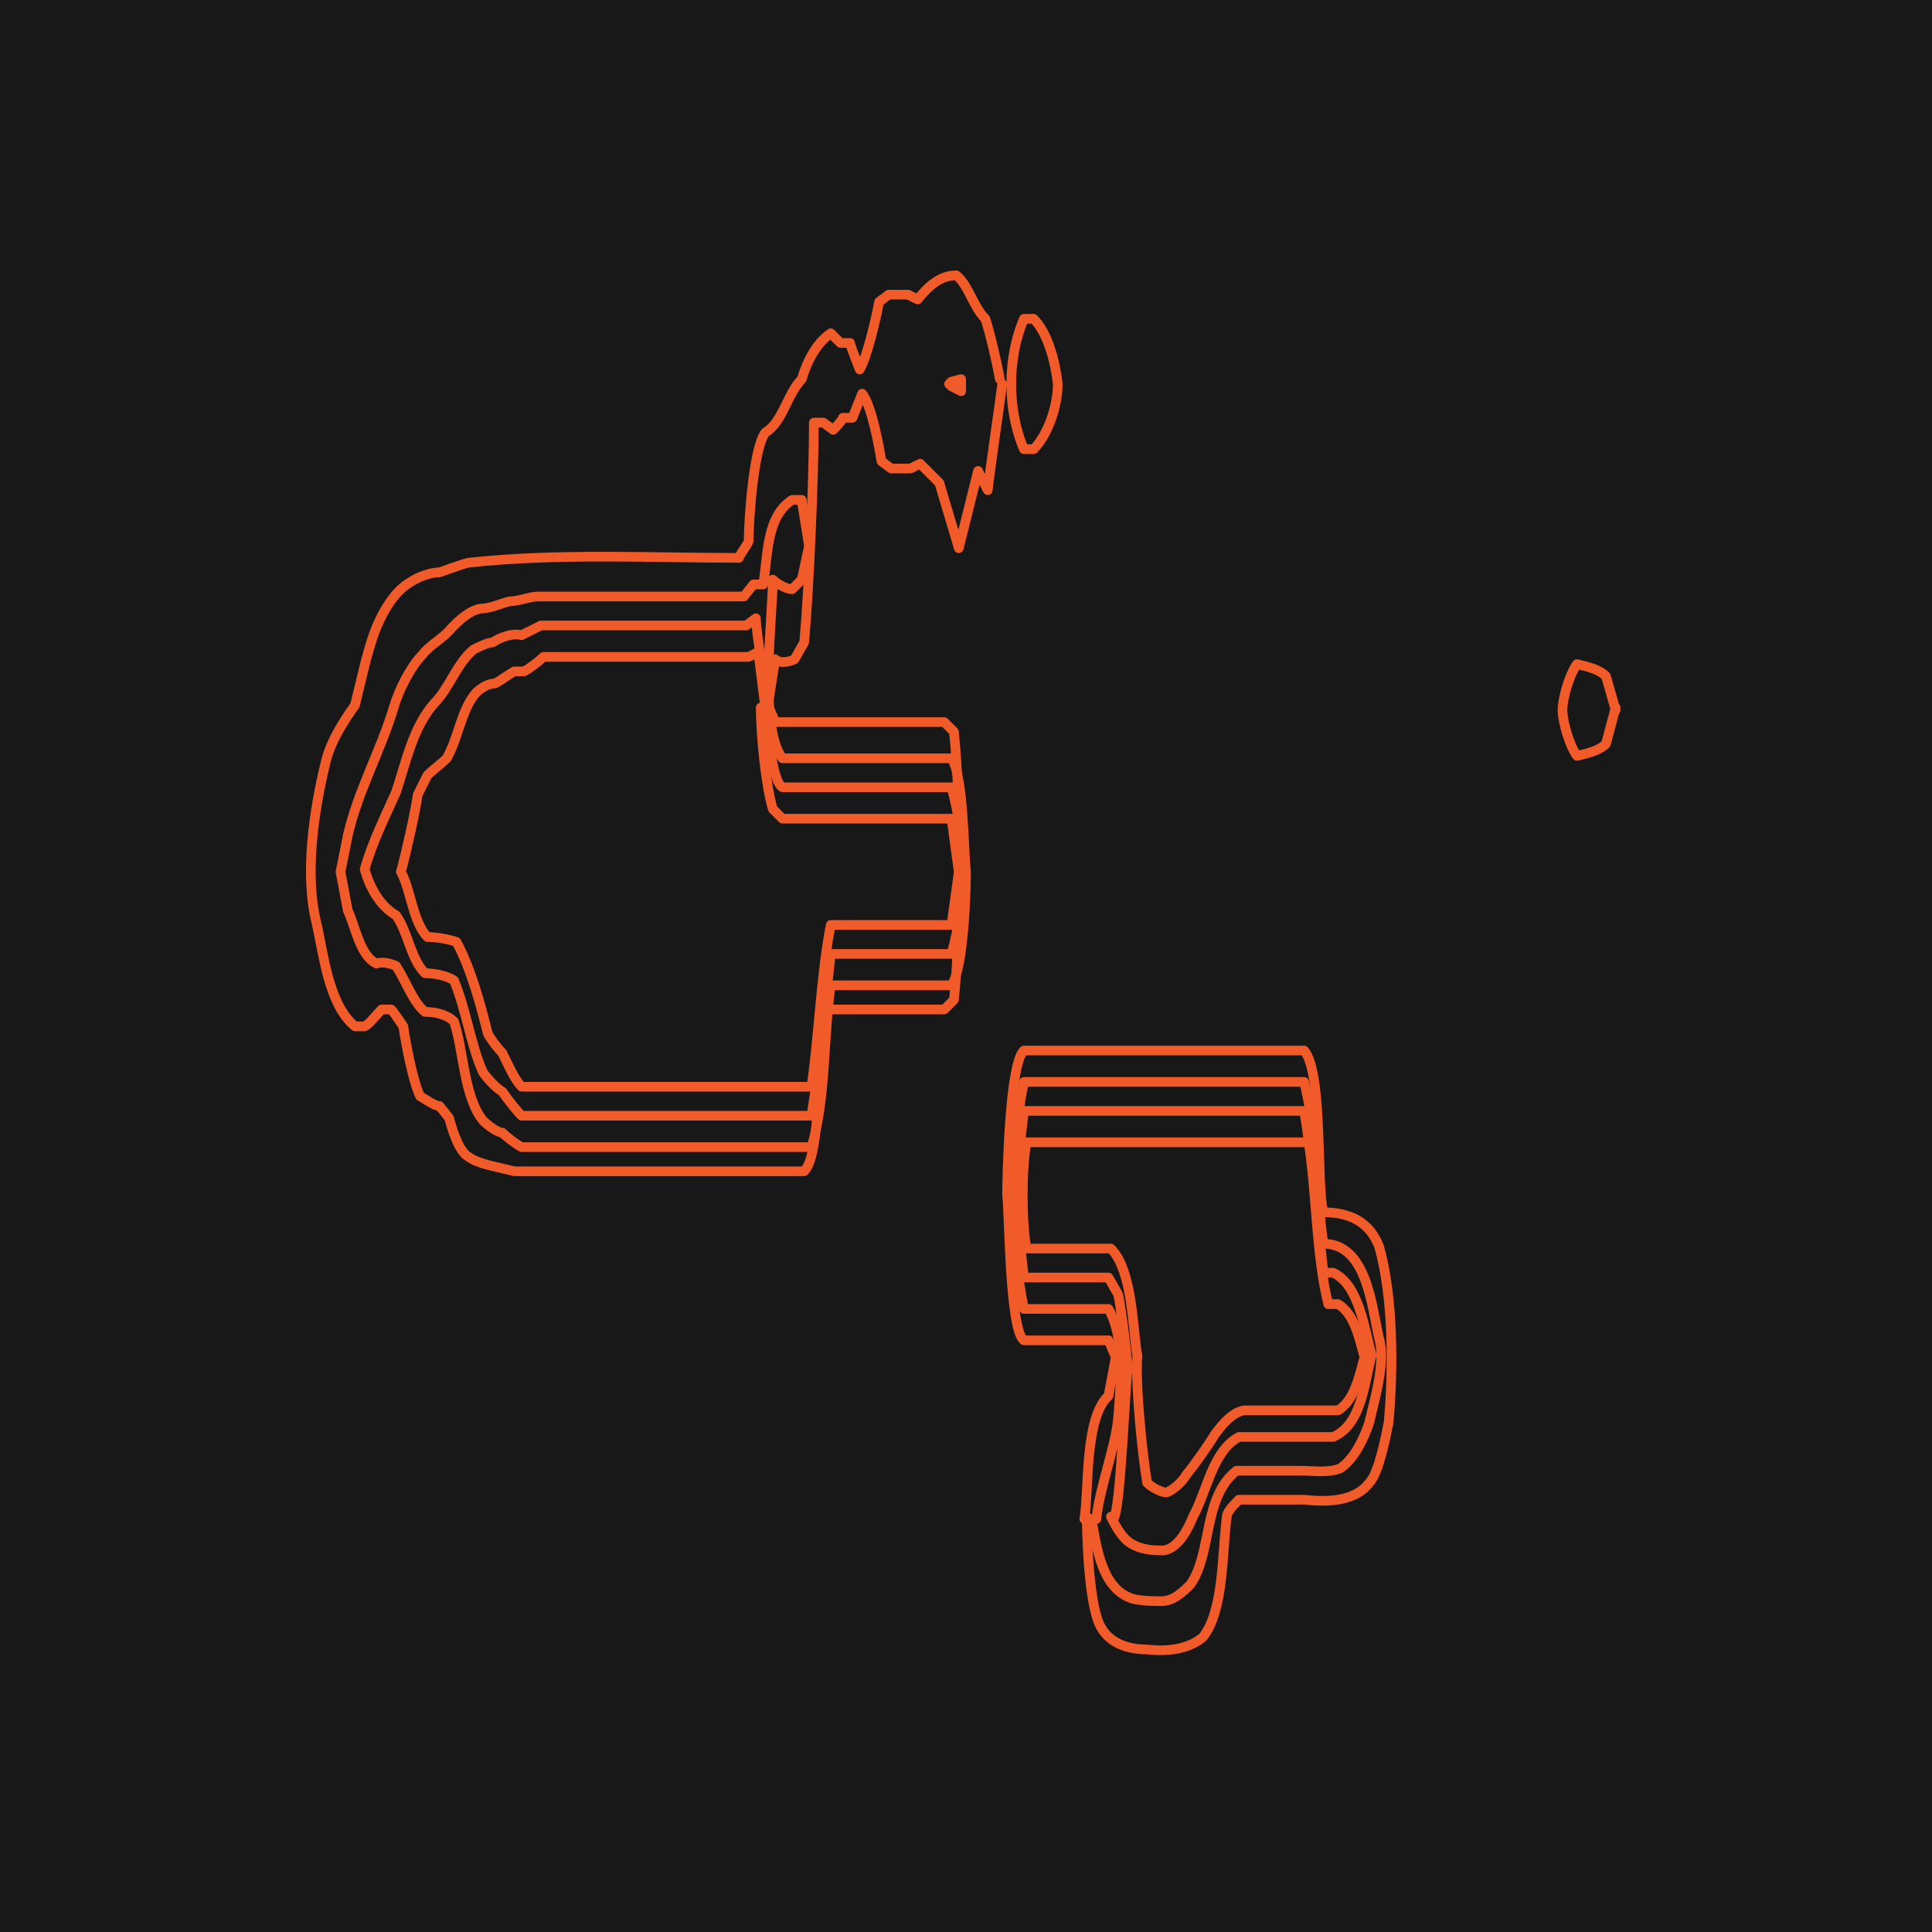 <?xml version="1.0" encoding="UTF-8"?>
<svg id="Layer_1" data-name="Layer 1" xmlns="http://www.w3.org/2000/svg" width="800" height="800" version="1.1" viewBox="0 0 80 80">
  <defs>
    <style>
      .cls-1 {
        fill: #181818;
        stroke-width: 0px;
      }

      .cls-2 {
        fill: none;
        stroke: #f15a29;
        stroke-linecap: round;
        stroke-linejoin: round;
        stroke-width: .4px;
      }
    </style>
  </defs>
  <g id="a">
    <rect class="cls-1" width="80" height="80"/>
  </g>
  <g>
    <path class="cls-2" d="M43.8,15.9c0,.9-.4,2.1-1,2.7h-.4c-.7-1.6-.7-3.8,0-5.4h.4c.6.6.9,1.8,1,2.7"/>
    <path class="cls-2" d="M41.5,15.9c-.1.8-.5,3.5-.6,4.4l-.4-.8c-.2.8-.6,2.4-.8,3.2-.2-.7-.6-2-.8-2.7-.2-.2-.6-.6-.8-.8l-.4.2c-.2,0-.6,0-.8,0l-.4-.3c-.1-.6-.4-2.3-.8-2.8l-.4,1h-.4c0,.1-.4.5-.4.5l-.4-.3h-.4c0,2.3-.2,6.9-.4,9.1,0,0-.4.7-.4.7-.2.1-.6.2-.8,0l-.3,1.9.3.7h7l.4.4c.3,2.8.3,8.3,0,11.1l-.4.4h-5c-.3,1,0,5.9-.8,6.7-4,0-8,0-12,0-.8-.2-1.5-.3-1.9-.6-.4-.2-.7-1.2-.8-1.6,0,0-.4-.5-.4-.5-.2,0-.6-.3-.8-.4-.3-.6-.6-2.2-.7-2.9,0,0-.4-.6-.5-.7h-.4c-.2.2-.5.6-.7.7h0c0,0-.3,0-.4,0-1.1-.9-1.3-3-1.6-4.3-.5-2-.1-4.7.4-6.7.2-.8.7-1.6,1.2-2.3.2-.8.5-2.2.8-3,.3-.8.8-1.7,1.5-2.1.3-.2.8-.4,1.2-.4.3-.1.8-.3,1.2-.4,3.7-.4,7.5-.2,11.2-.2,0-.1.4-.6.4-.7,0-.8.2-3.9.7-4.5.7-.4.9-1.6,1.5-2.2.2-.7.6-1.5,1.2-1.9l.4.4h.4c0,.1.4,1.1.4,1.1.3-.5.7-2.2.8-2.8l.4-.3c.2,0,.6,0,.8,0l.4.2c.4-.5.9-1,1.6-1,.5.4.7,1.3,1.2,1.8.2.6.5,1.9.6,2.5"/>
    <polyline class="cls-2" points="39.8 15.9 39.8 16.2 39.4 16 39.3 15.9 39.4 15.8 39.8 15.7 39.8 15.9"/>
    <path class="cls-2" d="M33.5,22.6l-.3,1.4-.4.4c-.2,0-.6-.2-.8-.4,0,1.5-.6,6.1.4,7.4h7c.5.7.5,3.8.6,4.7,0,.9-.1,4-.6,4.7h-5c-.3,2-.2,4.8-.8,6.7h-12c-.2-.1-.6-.4-.8-.6-.2,0-.6-.3-.8-.5-.8-1-.8-2.9-1.2-4.1-.3-.3-.8-.4-1.2-.4-.5-.4-.8-1.3-1.2-1.9-.2-.1-.6-.2-.8-.1-.7-.3-.9-1.6-1.2-2.2,0,0-.3-1.6-.3-1.6l.3-1.5c.4-1.8,1.4-3.6,1.9-5.3.2-.7.7-1.7,1.2-2.2.3-.4.9-.7,1.2-1.1.3-.3.7-.7,1.2-.8.4,0,.8-.2,1.2-.3.4,0,.8-.2,1.2-.2.8,0,1.6,0,2.3,0,2.1,0,4.1,0,6.2,0l.4-.5h.4c.2-1.1.1-2.8,1.2-3.5h.4c0,.1.3,1.9.3,1.9"/>
    <path class="cls-2" d="M66.9,29.3l-.4,1.5c-.3.3-.8.4-1.2.5-.3-.4-.6-1.4-.6-1.9,0-.5.3-1.5.6-1.9.4.1.9.2,1.2.5l.4,1.4"/>
    <path class="cls-2" d="M31.7,29.3c.1.5.2,3,.7,3.3h7c.6,2.1.6,4.8,0,6.9h-5c-.2,1.8-.5,4.9-.8,6.7h-12c-.2-.2-.6-.7-.8-1-.2-.1-.6-.5-.8-.8-.5-1.1-.7-2.6-1.2-3.8-.3-.2-.8-.3-1.2-.3-.6-.6-.7-1.7-1.2-2.4-.7-.4-1.1-1.2-1.3-1.9.3-1.1.9-2.3,1.3-3.2.4-1.2.7-2.7,1.6-3.7.6-.6.9-1.6,1.6-2.2.2-.1.6-.3.8-.3.3-.2.8-.4,1.2-.3.2-.1.6-.3.8-.4.2,0,.6,0,.8,0,.6,0,1.3,0,1.9,0,1.9,0,3.9,0,5.8,0l.4-.3c0,.6.5,3.3.4,3.8"/>
    <path class="cls-2" d="M31.5,29.3c0,1.1.2,3.2.5,4.2l.4.4h7l.3,2.2-.3,2.2h-5c-.4,2-.5,4.7-.8,6.7h-12c-.3-.3-.6-1-.8-1.4-.2-.2-.5-.6-.6-.8-.3-1.2-.7-2.7-1.3-3.8-.3-.1-.8-.2-1.2-.2-.6-.6-.7-2-1.1-2.7.2-.7.6-2.5.7-3.2,0,0,.4-.8.4-.8.2-.2.6-.5.8-.7.5-.9.6-2,1.2-2.7.2-.2.5-.4.8-.4.2-.1.6-.4.8-.5h.4c.2-.1.6-.4.8-.6h8.5l.4-.2.3,2.4"/>
    <path class="cls-2" d="M44.9,62.9c.2-1.2,0-4.2,1-5.1l.3-1.6-.3-.7h-3.5c-.6-.4-.6-5.3-.7-6,0-.7.1-5.5.7-6,3.9,0,7.8,0,11.6,0,.8.9.5,5.7.8,6.7,1.1,0,1.9.4,2.3,1.4.6,2.1.6,5.1.4,7.3-.1.5-.4,2.1-.8,2.5-.6.8-1.8.8-2.7.7-.9,0-1.8,0-2.7,0-.2.2-.5.5-.5.7-.2,1.4-.1,3.9-1,5-.6.5-1.5.6-2.3.5-.7,0-1.5-.2-1.9-.9-.5-.8-.6-3.7-.6-4.6"/>
    <path class="cls-2" d="M45.4,62.9c.1-1.2.8-3,.9-4.2.1-1.3.3-3.3-.4-4.5h-3.5c-.6-2.9-.6-6.5,0-9.4,3.9,0,7.8,0,11.6,0,.5,1.9.5,4.7.8,6.7,1.8,0,2,2.6,2.3,3.9.3,1-.2,2.6-.4,3.5-.2.6-.6,1.5-1.2,1.9-.5.2-1.1.1-1.6.1-.9,0-1.8,0-2.7,0-1.4,1.1-1,3.4-1.9,4.7-.3.3-.7.7-1.2.7-.3,0-.8,0-1.2-.1-1.3-.4-1.5-2.2-1.7-3.3"/>
    <path class="cls-2" d="M46.1,62.9c.3-.2.5-5.8.6-6.2,0-.4-.3-2.7-.4-3.1,0,0-.4-.7-.4-.7h-3.5l-.4-3.5.4-3.4c3.9,0,7.8,0,11.6,0,.3,1.7.6,4.9.8,6.7h.4c1.1.5,1.3,2.4,1.6,3.4-.3,1.1-.4,2.9-1.6,3.4h-3.9c-1.1.6-1.3,2.2-1.9,3.3-.2.5-.6,1.3-1.2,1.4-.3,0-.8,0-1.2-.2-.5-.2-.8-.8-1-1.2"/>
    <path class="cls-2" d="M47.1,56.2c-.2-1.2-.2-3.6-1.1-4.5h-3.5c-.2-1.2-.2-3.2,0-4.4,2.4,0,4.9,0,7.4,0,1.4,0,2.9,0,4.3,0,.3,2,.3,4.7.8,6.7h.4c.7.4.9,1.5,1.1,2.2-.2.7-.4,1.8-1.1,2.2-.9,0-1.8,0-2.7,0-.3,0-.8,0-1.2,0-.5.1-.9.6-1.2,1-.3.5-.8,1.2-1.2,1.7-.1.2-.5.6-.8.7-.2,0-.6-.2-.8-.4-.2-1.2-.5-4.1-.4-5.3"/>
  </g>
</svg>